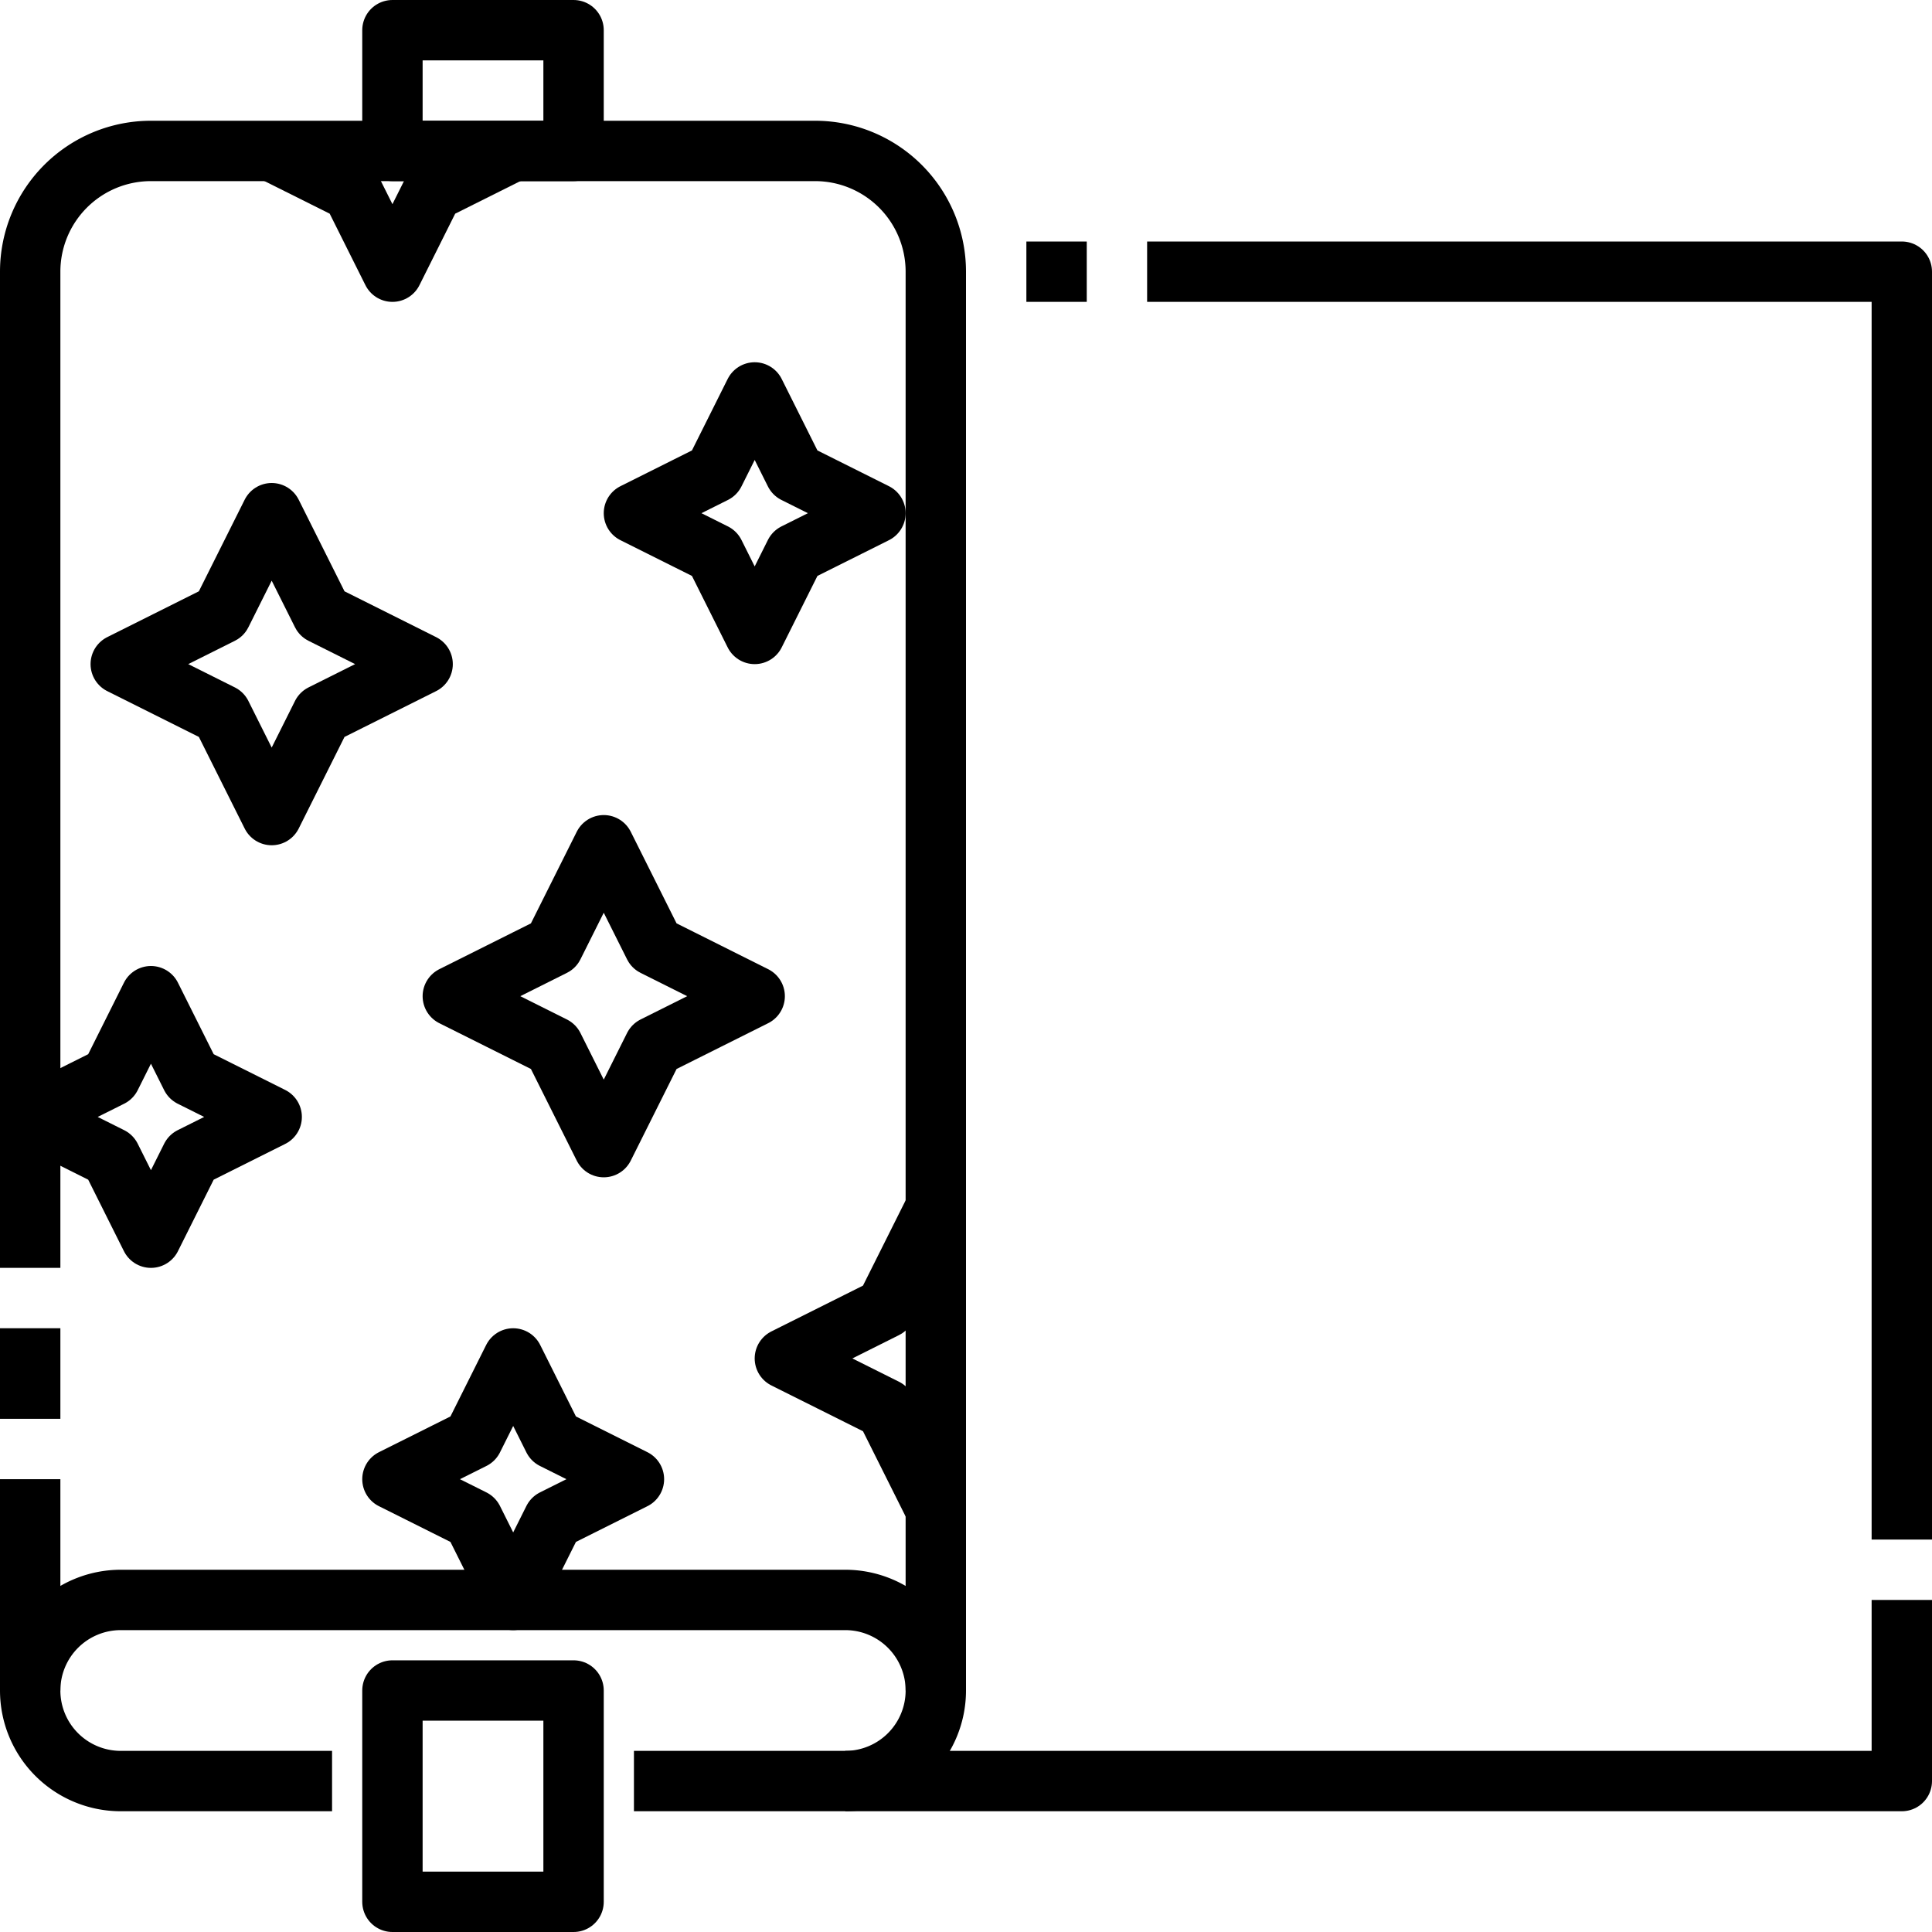 <svg xmlns="http://www.w3.org/2000/svg" viewBox="0 0 64 64" id="fabric">
  <g>
    <path fill="none" stroke="#000" stroke-linejoin="round" stroke-width="2" d="M1,42V9A4,4,0,0,1,5,5H27a4,4,0,0,1,4,4V56"></path>
    <line x1="1" x2="1" y1="47" y2="44" fill="none" stroke="#000" stroke-linejoin="round" stroke-width="2"></line>
    <line x1="1" x2="1" y1="56" y2="49" fill="none" stroke="#000" stroke-linejoin="round" stroke-width="2"></line>
    <path fill="none" stroke="#000" stroke-linejoin="round" stroke-width="2" d="M11,59H4a3,3,0,0,1-3-3H1a3,3,0,0,1,3-3H28a3,3,0,0,1,3,3h0a3,3,0,0,1-3,3H21"></path>
    <rect width="6" height="4" x="13" y="1" fill="none" stroke="#000" stroke-linejoin="round" stroke-width="2"></rect>
    <rect width="6" height="7" x="13" y="56" fill="none" stroke="#000" stroke-linejoin="round" stroke-width="2"></rect>
    <polyline fill="none" stroke="#000" stroke-linejoin="round" stroke-width="2" points="63 53 63 59 28 59"></polyline>
    <polyline fill="none" stroke="#000" stroke-linejoin="round" stroke-width="2" points="38 9 63 9 63 51"></polyline>
    <line x1="34" x2="36" y1="9" y2="9" fill="none" stroke="#000" stroke-linejoin="round" stroke-width="2"></line>
    <polygon fill="none" stroke="#000" stroke-linejoin="round" stroke-width="2" points="21.667 34.666 25 33 21.667 31.333 20 28 18.333 31.333 15 33 18.333 34.666 20 38 21.667 34.666"></polygon>
    <polyline fill="none" stroke="#000" stroke-linejoin="round" stroke-width="2" points="31 40 29.333 43.333 26 45 29.333 46.666 31 50"></polyline>
    <polygon fill="none" stroke="#000" stroke-linejoin="round" stroke-width="2" points="10.667 23.666 14 22 10.667 20.333 9 17 7.333 20.333 4 22 7.333 23.666 9 27 10.667 23.666"></polygon>
    <polygon fill="none" stroke="#000" stroke-linejoin="round" stroke-width="2" points="6.333 38.333 9 37 6.333 35.667 5 33 3.667 35.667 1 37 3.667 38.333 5 41 6.333 38.333"></polygon>
    <polygon fill="none" stroke="#000" stroke-linejoin="round" stroke-width="2" points="18.333 50.333 21 49 18.333 47.667 17 45 15.667 47.667 13 49 15.667 50.333 17 53 18.333 50.333"></polygon>
    <polyline fill="none" stroke="#000" stroke-linejoin="round" stroke-width="2" points="9 5 11.667 6.333 13 9 14.333 6.333 17 5"></polyline>
    <polygon fill="none" stroke="#000" stroke-linejoin="round" stroke-width="2" points="26.333 18.333 29 17 26.333 15.667 25 13 23.667 15.667 21 17 23.667 18.333 25 21 26.333 18.333"></polygon>
  </g>
</svg>
